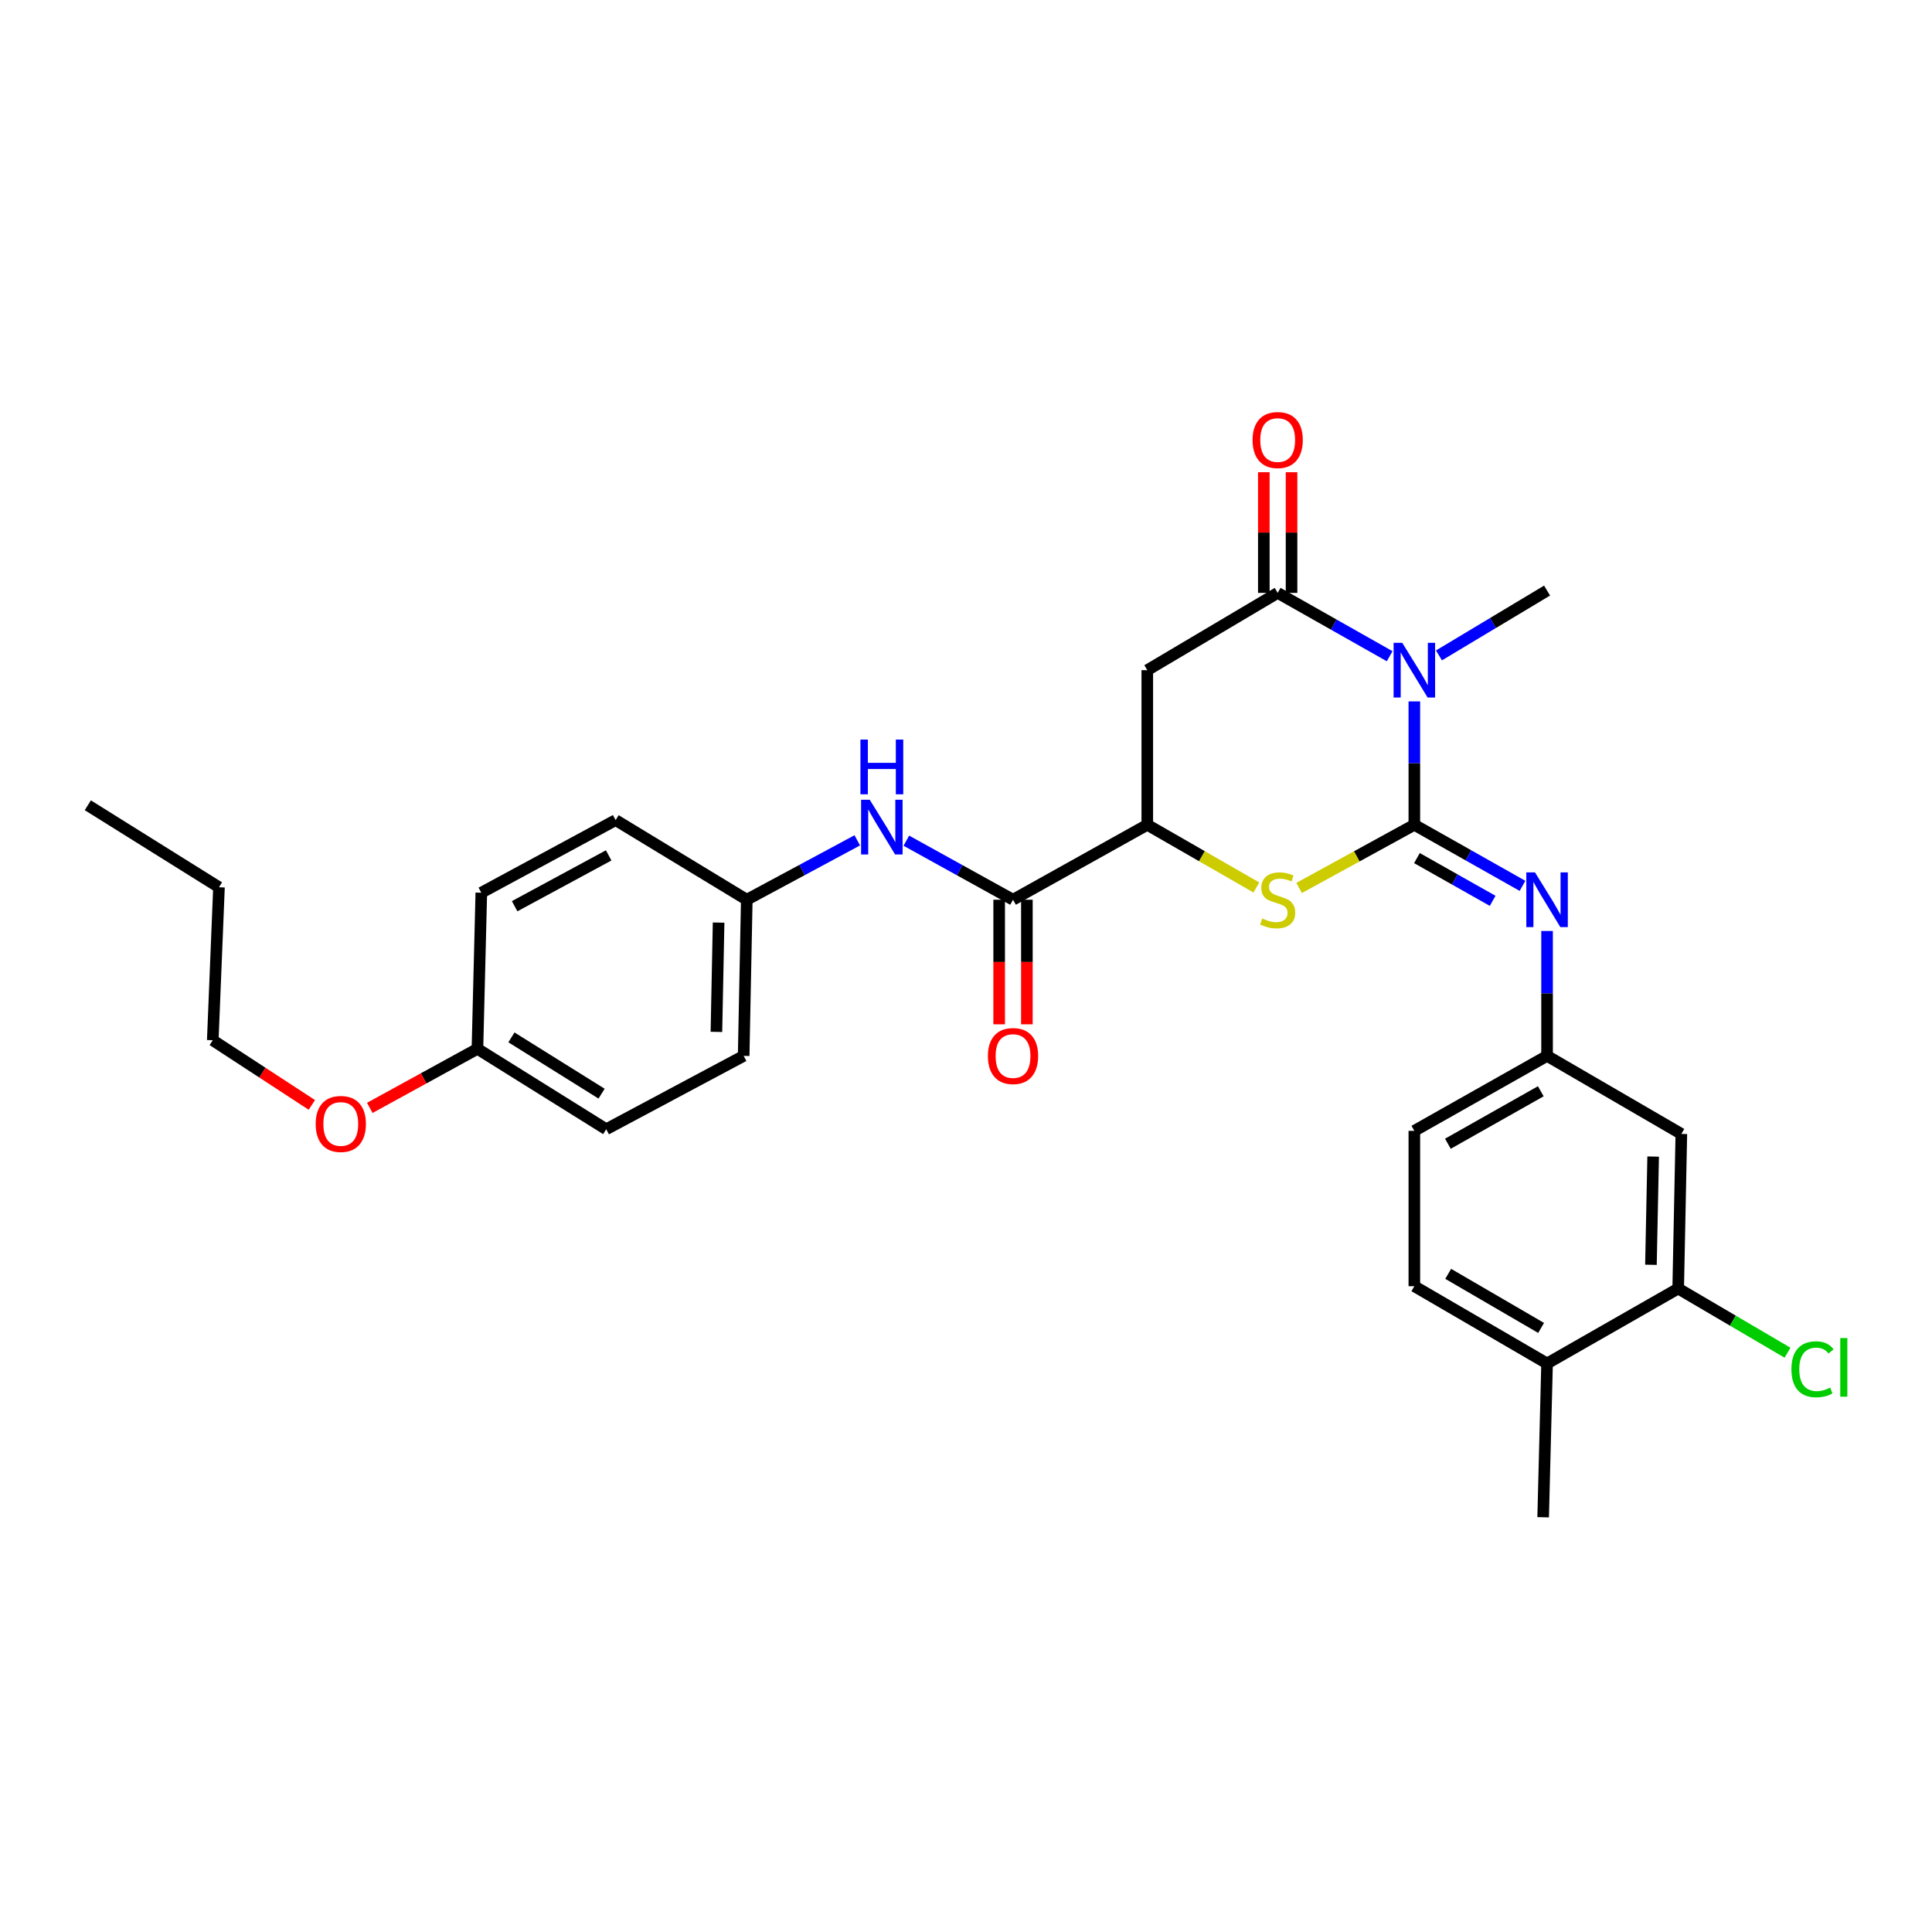 <?xml version='1.0' encoding='iso-8859-1'?>
<svg version='1.1' baseProfile='full'
              xmlns='http://www.w3.org/2000/svg'
                      xmlns:rdkit='http://www.rdkit.org/xml'
                      xmlns:xlink='http://www.w3.org/1999/xlink'
                  xml:space='preserve'
width='1000px' height='1000px' viewBox='0 0 1000 1000'>
<!-- END OF HEADER -->
<rect style='opacity:1.0;fill:#FFFFFF;stroke:none' width='1000' height='1000' x='0' y='0'> </rect>
<path class='bond-0' d='M 732.063,426.914 L 732.063,394.979' style='fill:none;fill-rule:evenodd;stroke:#000000;stroke-width:6px;stroke-linecap:butt;stroke-linejoin:miter;stroke-opacity:1' />
<path class='bond-0' d='M 732.063,394.979 L 732.063,363.044' style='fill:none;fill-rule:evenodd;stroke:#0000FF;stroke-width:6px;stroke-linecap:butt;stroke-linejoin:miter;stroke-opacity:1' />
<path class='bond-2' d='M 732.063,426.914 L 702.243,443.263' style='fill:none;fill-rule:evenodd;stroke:#000000;stroke-width:6px;stroke-linecap:butt;stroke-linejoin:miter;stroke-opacity:1' />
<path class='bond-2' d='M 702.243,443.263 L 672.423,459.611' style='fill:none;fill-rule:evenodd;stroke:#CCCC00;stroke-width:6px;stroke-linecap:butt;stroke-linejoin:miter;stroke-opacity:1' />
<path class='bond-4' d='M 732.063,426.914 L 760.055,442.716' style='fill:none;fill-rule:evenodd;stroke:#000000;stroke-width:6px;stroke-linecap:butt;stroke-linejoin:miter;stroke-opacity:1' />
<path class='bond-4' d='M 760.055,442.716 L 788.047,458.518' style='fill:none;fill-rule:evenodd;stroke:#0000FF;stroke-width:6px;stroke-linecap:butt;stroke-linejoin:miter;stroke-opacity:1' />
<path class='bond-4' d='M 733.407,444.15 L 753.001,455.211' style='fill:none;fill-rule:evenodd;stroke:#000000;stroke-width:6px;stroke-linecap:butt;stroke-linejoin:miter;stroke-opacity:1' />
<path class='bond-4' d='M 753.001,455.211 L 772.596,466.272' style='fill:none;fill-rule:evenodd;stroke:#0000FF;stroke-width:6px;stroke-linecap:butt;stroke-linejoin:miter;stroke-opacity:1' />
<path class='bond-1' d='M 719.291,339.66 L 690.309,323.268' style='fill:none;fill-rule:evenodd;stroke:#0000FF;stroke-width:6px;stroke-linecap:butt;stroke-linejoin:miter;stroke-opacity:1' />
<path class='bond-1' d='M 690.309,323.268 L 661.326,306.876' style='fill:none;fill-rule:evenodd;stroke:#000000;stroke-width:6px;stroke-linecap:butt;stroke-linejoin:miter;stroke-opacity:1' />
<path class='bond-16' d='M 744.806,339.241 L 772.782,322.46' style='fill:none;fill-rule:evenodd;stroke:#0000FF;stroke-width:6px;stroke-linecap:butt;stroke-linejoin:miter;stroke-opacity:1' />
<path class='bond-16' d='M 772.782,322.46 L 800.759,305.68' style='fill:none;fill-rule:evenodd;stroke:#000000;stroke-width:6px;stroke-linecap:butt;stroke-linejoin:miter;stroke-opacity:1' />
<path class='bond-11' d='M 668.501,306.876 L 668.501,275.649' style='fill:none;fill-rule:evenodd;stroke:#000000;stroke-width:6px;stroke-linecap:butt;stroke-linejoin:miter;stroke-opacity:1' />
<path class='bond-11' d='M 668.501,275.649 L 668.501,244.422' style='fill:none;fill-rule:evenodd;stroke:#FF0000;stroke-width:6px;stroke-linecap:butt;stroke-linejoin:miter;stroke-opacity:1' />
<path class='bond-11' d='M 654.152,306.876 L 654.152,275.649' style='fill:none;fill-rule:evenodd;stroke:#000000;stroke-width:6px;stroke-linecap:butt;stroke-linejoin:miter;stroke-opacity:1' />
<path class='bond-11' d='M 654.152,275.649 L 654.152,244.422' style='fill:none;fill-rule:evenodd;stroke:#FF0000;stroke-width:6px;stroke-linecap:butt;stroke-linejoin:miter;stroke-opacity:1' />
<path class='bond-29' d='M 661.326,306.876 L 593.834,346.883' style='fill:none;fill-rule:evenodd;stroke:#000000;stroke-width:6px;stroke-linecap:butt;stroke-linejoin:miter;stroke-opacity:1' />
<path class='bond-5' d='M 650.3,459.359 L 622.067,443.137' style='fill:none;fill-rule:evenodd;stroke:#CCCC00;stroke-width:6px;stroke-linecap:butt;stroke-linejoin:miter;stroke-opacity:1' />
<path class='bond-5' d='M 622.067,443.137 L 593.834,426.914' style='fill:none;fill-rule:evenodd;stroke:#000000;stroke-width:6px;stroke-linecap:butt;stroke-linejoin:miter;stroke-opacity:1' />
<path class='bond-3' d='M 593.834,346.883 L 593.834,426.914' style='fill:none;fill-rule:evenodd;stroke:#000000;stroke-width:6px;stroke-linecap:butt;stroke-linejoin:miter;stroke-opacity:1' />
<path class='bond-10' d='M 800.759,481.875 L 800.759,514.199' style='fill:none;fill-rule:evenodd;stroke:#0000FF;stroke-width:6px;stroke-linecap:butt;stroke-linejoin:miter;stroke-opacity:1' />
<path class='bond-10' d='M 800.759,514.199 L 800.759,546.523' style='fill:none;fill-rule:evenodd;stroke:#000000;stroke-width:6px;stroke-linecap:butt;stroke-linejoin:miter;stroke-opacity:1' />
<path class='bond-6' d='M 593.834,426.914 L 524.341,465.694' style='fill:none;fill-rule:evenodd;stroke:#000000;stroke-width:6px;stroke-linecap:butt;stroke-linejoin:miter;stroke-opacity:1' />
<path class='bond-7' d='M 524.341,465.694 L 496.732,450.415' style='fill:none;fill-rule:evenodd;stroke:#000000;stroke-width:6px;stroke-linecap:butt;stroke-linejoin:miter;stroke-opacity:1' />
<path class='bond-7' d='M 496.732,450.415 L 469.122,435.135' style='fill:none;fill-rule:evenodd;stroke:#0000FF;stroke-width:6px;stroke-linecap:butt;stroke-linejoin:miter;stroke-opacity:1' />
<path class='bond-12' d='M 517.167,465.694 L 517.167,497.938' style='fill:none;fill-rule:evenodd;stroke:#000000;stroke-width:6px;stroke-linecap:butt;stroke-linejoin:miter;stroke-opacity:1' />
<path class='bond-12' d='M 517.167,497.938 L 517.167,530.182' style='fill:none;fill-rule:evenodd;stroke:#FF0000;stroke-width:6px;stroke-linecap:butt;stroke-linejoin:miter;stroke-opacity:1' />
<path class='bond-12' d='M 531.515,465.694 L 531.515,497.938' style='fill:none;fill-rule:evenodd;stroke:#000000;stroke-width:6px;stroke-linecap:butt;stroke-linejoin:miter;stroke-opacity:1' />
<path class='bond-12' d='M 531.515,497.938 L 531.515,530.182' style='fill:none;fill-rule:evenodd;stroke:#FF0000;stroke-width:6px;stroke-linecap:butt;stroke-linejoin:miter;stroke-opacity:1' />
<path class='bond-14' d='M 443.718,434.958 L 415.126,450.326' style='fill:none;fill-rule:evenodd;stroke:#0000FF;stroke-width:6px;stroke-linecap:butt;stroke-linejoin:miter;stroke-opacity:1' />
<path class='bond-14' d='M 415.126,450.326 L 386.535,465.694' style='fill:none;fill-rule:evenodd;stroke:#000000;stroke-width:6px;stroke-linecap:butt;stroke-linejoin:miter;stroke-opacity:1' />
<path class='bond-8' d='M 868.626,666.952 L 870.26,586.921' style='fill:none;fill-rule:evenodd;stroke:#000000;stroke-width:6px;stroke-linecap:butt;stroke-linejoin:miter;stroke-opacity:1' />
<path class='bond-8' d='M 854.526,654.654 L 855.67,598.632' style='fill:none;fill-rule:evenodd;stroke:#000000;stroke-width:6px;stroke-linecap:butt;stroke-linejoin:miter;stroke-opacity:1' />
<path class='bond-17' d='M 868.626,666.952 L 896.921,683.558' style='fill:none;fill-rule:evenodd;stroke:#000000;stroke-width:6px;stroke-linecap:butt;stroke-linejoin:miter;stroke-opacity:1' />
<path class='bond-17' d='M 896.921,683.558 L 925.215,700.164' style='fill:none;fill-rule:evenodd;stroke:#00CC00;stroke-width:6px;stroke-linecap:butt;stroke-linejoin:miter;stroke-opacity:1' />
<path class='bond-30' d='M 868.626,666.952 L 800.759,705.732' style='fill:none;fill-rule:evenodd;stroke:#000000;stroke-width:6px;stroke-linecap:butt;stroke-linejoin:miter;stroke-opacity:1' />
<path class='bond-9' d='M 870.26,586.921 L 800.759,546.523' style='fill:none;fill-rule:evenodd;stroke:#000000;stroke-width:6px;stroke-linecap:butt;stroke-linejoin:miter;stroke-opacity:1' />
<path class='bond-18' d='M 800.759,546.523 L 732.063,585.326' style='fill:none;fill-rule:evenodd;stroke:#000000;stroke-width:6px;stroke-linecap:butt;stroke-linejoin:miter;stroke-opacity:1' />
<path class='bond-18' d='M 797.511,564.836 L 749.424,591.999' style='fill:none;fill-rule:evenodd;stroke:#000000;stroke-width:6px;stroke-linecap:butt;stroke-linejoin:miter;stroke-opacity:1' />
<path class='bond-13' d='M 800.759,705.732 L 732.063,665.74' style='fill:none;fill-rule:evenodd;stroke:#000000;stroke-width:6px;stroke-linecap:butt;stroke-linejoin:miter;stroke-opacity:1' />
<path class='bond-13' d='M 797.673,687.333 L 749.586,659.339' style='fill:none;fill-rule:evenodd;stroke:#000000;stroke-width:6px;stroke-linecap:butt;stroke-linejoin:miter;stroke-opacity:1' />
<path class='bond-25' d='M 800.759,705.732 L 798.734,785.332' style='fill:none;fill-rule:evenodd;stroke:#000000;stroke-width:6px;stroke-linecap:butt;stroke-linejoin:miter;stroke-opacity:1' />
<path class='bond-20' d='M 386.535,465.694 L 318.652,424.491' style='fill:none;fill-rule:evenodd;stroke:#000000;stroke-width:6px;stroke-linecap:butt;stroke-linejoin:miter;stroke-opacity:1' />
<path class='bond-21' d='M 386.535,465.694 L 384.917,546.523' style='fill:none;fill-rule:evenodd;stroke:#000000;stroke-width:6px;stroke-linecap:butt;stroke-linejoin:miter;stroke-opacity:1' />
<path class='bond-21' d='M 371.947,477.531 L 370.814,534.111' style='fill:none;fill-rule:evenodd;stroke:#000000;stroke-width:6px;stroke-linecap:butt;stroke-linejoin:miter;stroke-opacity:1' />
<path class='bond-15' d='M 732.063,665.74 L 732.063,585.326' style='fill:none;fill-rule:evenodd;stroke:#000000;stroke-width:6px;stroke-linecap:butt;stroke-linejoin:miter;stroke-opacity:1' />
<path class='bond-19' d='M 247.118,542.872 L 313.782,584.489' style='fill:none;fill-rule:evenodd;stroke:#000000;stroke-width:6px;stroke-linecap:butt;stroke-linejoin:miter;stroke-opacity:1' />
<path class='bond-19' d='M 264.716,536.943 L 311.38,566.076' style='fill:none;fill-rule:evenodd;stroke:#000000;stroke-width:6px;stroke-linecap:butt;stroke-linejoin:miter;stroke-opacity:1' />
<path class='bond-24' d='M 247.118,542.872 L 219.262,558.154' style='fill:none;fill-rule:evenodd;stroke:#000000;stroke-width:6px;stroke-linecap:butt;stroke-linejoin:miter;stroke-opacity:1' />
<path class='bond-24' d='M 219.262,558.154 L 191.407,573.437' style='fill:none;fill-rule:evenodd;stroke:#FF0000;stroke-width:6px;stroke-linecap:butt;stroke-linejoin:miter;stroke-opacity:1' />
<path class='bond-31' d='M 247.118,542.872 L 249.127,462.067' style='fill:none;fill-rule:evenodd;stroke:#000000;stroke-width:6px;stroke-linecap:butt;stroke-linejoin:miter;stroke-opacity:1' />
<path class='bond-23' d='M 318.652,424.491 L 249.127,462.067' style='fill:none;fill-rule:evenodd;stroke:#000000;stroke-width:6px;stroke-linecap:butt;stroke-linejoin:miter;stroke-opacity:1' />
<path class='bond-23' d='M 315.045,442.75 L 266.378,469.054' style='fill:none;fill-rule:evenodd;stroke:#000000;stroke-width:6px;stroke-linecap:butt;stroke-linejoin:miter;stroke-opacity:1' />
<path class='bond-22' d='M 384.917,546.523 L 313.782,584.489' style='fill:none;fill-rule:evenodd;stroke:#000000;stroke-width:6px;stroke-linecap:butt;stroke-linejoin:miter;stroke-opacity:1' />
<path class='bond-26' d='M 161.412,571.901 L 135.768,555.166' style='fill:none;fill-rule:evenodd;stroke:#FF0000;stroke-width:6px;stroke-linecap:butt;stroke-linejoin:miter;stroke-opacity:1' />
<path class='bond-26' d='M 135.768,555.166 L 110.125,538.432' style='fill:none;fill-rule:evenodd;stroke:#000000;stroke-width:6px;stroke-linecap:butt;stroke-linejoin:miter;stroke-opacity:1' />
<path class='bond-27' d='M 110.125,538.432 L 113.345,459.238' style='fill:none;fill-rule:evenodd;stroke:#000000;stroke-width:6px;stroke-linecap:butt;stroke-linejoin:miter;stroke-opacity:1' />
<path class='bond-28' d='M 113.345,459.238 L 45.455,416.807' style='fill:none;fill-rule:evenodd;stroke:#000000;stroke-width:6px;stroke-linecap:butt;stroke-linejoin:miter;stroke-opacity:1' />
<path  class='atom-1' d='M 725.803 332.723
L 735.083 347.723
Q 736.003 349.203, 737.483 351.883
Q 738.963 354.563, 739.043 354.723
L 739.043 332.723
L 742.803 332.723
L 742.803 361.043
L 738.923 361.043
L 728.963 344.643
Q 727.803 342.723, 726.563 340.523
Q 725.363 338.323, 725.003 337.643
L 725.003 361.043
L 721.323 361.043
L 721.323 332.723
L 725.803 332.723
' fill='#0000FF'/>
<path  class='atom-3' d='M 653.326 475.414
Q 653.646 475.534, 654.966 476.094
Q 656.286 476.654, 657.726 477.014
Q 659.206 477.334, 660.646 477.334
Q 663.326 477.334, 664.886 476.054
Q 666.446 474.734, 666.446 472.454
Q 666.446 470.894, 665.646 469.934
Q 664.886 468.974, 663.686 468.454
Q 662.486 467.934, 660.486 467.334
Q 657.966 466.574, 656.446 465.854
Q 654.966 465.134, 653.886 463.614
Q 652.846 462.094, 652.846 459.534
Q 652.846 455.974, 655.246 453.774
Q 657.686 451.574, 662.486 451.574
Q 665.766 451.574, 669.486 453.134
L 668.566 456.214
Q 665.166 454.814, 662.606 454.814
Q 659.846 454.814, 658.326 455.974
Q 656.806 457.094, 656.846 459.054
Q 656.846 460.574, 657.606 461.494
Q 658.406 462.414, 659.526 462.934
Q 660.686 463.454, 662.606 464.054
Q 665.166 464.854, 666.686 465.654
Q 668.206 466.454, 669.286 468.094
Q 670.406 469.694, 670.406 472.454
Q 670.406 476.374, 667.766 478.494
Q 665.166 480.574, 660.806 480.574
Q 658.286 480.574, 656.366 480.014
Q 654.486 479.494, 652.246 478.574
L 653.326 475.414
' fill='#CCCC00'/>
<path  class='atom-5' d='M 794.499 451.534
L 803.779 466.534
Q 804.699 468.014, 806.179 470.694
Q 807.659 473.374, 807.739 473.534
L 807.739 451.534
L 811.499 451.534
L 811.499 479.854
L 807.619 479.854
L 797.659 463.454
Q 796.499 461.534, 795.259 459.334
Q 794.059 457.134, 793.699 456.454
L 793.699 479.854
L 790.019 479.854
L 790.019 451.534
L 794.499 451.534
' fill='#0000FF'/>
<path  class='atom-8' d='M 450.182 413.958
L 459.462 428.958
Q 460.382 430.438, 461.862 433.118
Q 463.342 435.798, 463.422 435.958
L 463.422 413.958
L 467.182 413.958
L 467.182 442.278
L 463.302 442.278
L 453.342 425.878
Q 452.182 423.958, 450.942 421.758
Q 449.742 419.558, 449.382 418.878
L 449.382 442.278
L 445.702 442.278
L 445.702 413.958
L 450.182 413.958
' fill='#0000FF'/>
<path  class='atom-8' d='M 445.362 382.806
L 449.202 382.806
L 449.202 394.846
L 463.682 394.846
L 463.682 382.806
L 467.522 382.806
L 467.522 411.126
L 463.682 411.126
L 463.682 398.046
L 449.202 398.046
L 449.202 411.126
L 445.362 411.126
L 445.362 382.806
' fill='#0000FF'/>
<path  class='atom-12' d='M 648.326 227.762
Q 648.326 220.962, 651.686 217.162
Q 655.046 213.362, 661.326 213.362
Q 667.606 213.362, 670.966 217.162
Q 674.326 220.962, 674.326 227.762
Q 674.326 234.642, 670.926 238.562
Q 667.526 242.442, 661.326 242.442
Q 655.086 242.442, 651.686 238.562
Q 648.326 234.682, 648.326 227.762
M 661.326 239.242
Q 665.646 239.242, 667.966 236.362
Q 670.326 233.442, 670.326 227.762
Q 670.326 222.202, 667.966 219.402
Q 665.646 216.562, 661.326 216.562
Q 657.006 216.562, 654.646 219.362
Q 652.326 222.162, 652.326 227.762
Q 652.326 233.482, 654.646 236.362
Q 657.006 239.242, 661.326 239.242
' fill='#FF0000'/>
<path  class='atom-13' d='M 511.341 546.603
Q 511.341 539.803, 514.701 536.003
Q 518.061 532.203, 524.341 532.203
Q 530.621 532.203, 533.981 536.003
Q 537.341 539.803, 537.341 546.603
Q 537.341 553.483, 533.941 557.403
Q 530.541 561.283, 524.341 561.283
Q 518.101 561.283, 514.701 557.403
Q 511.341 553.523, 511.341 546.603
M 524.341 558.083
Q 528.661 558.083, 530.981 555.203
Q 533.341 552.283, 533.341 546.603
Q 533.341 541.043, 530.981 538.243
Q 528.661 535.403, 524.341 535.403
Q 520.021 535.403, 517.661 538.203
Q 515.341 541.003, 515.341 546.603
Q 515.341 552.323, 517.661 555.203
Q 520.021 558.083, 524.341 558.083
' fill='#FF0000'/>
<path  class='atom-18' d='M 927.231 708.736
Q 927.231 701.696, 930.511 698.016
Q 933.831 694.296, 940.111 694.296
Q 945.951 694.296, 949.071 698.416
L 946.431 700.576
Q 944.151 697.576, 940.111 697.576
Q 935.831 697.576, 933.551 700.456
Q 931.311 703.296, 931.311 708.736
Q 931.311 714.336, 933.631 717.216
Q 935.991 720.096, 940.551 720.096
Q 943.671 720.096, 947.311 718.216
L 948.431 721.216
Q 946.951 722.176, 944.711 722.736
Q 942.471 723.296, 939.991 723.296
Q 933.831 723.296, 930.511 719.536
Q 927.231 715.776, 927.231 708.736
' fill='#00CC00'/>
<path  class='atom-18' d='M 952.511 692.576
L 956.191 692.576
L 956.191 722.936
L 952.511 722.936
L 952.511 692.576
' fill='#00CC00'/>
<path  class='atom-25' d='M 163.39 581.756
Q 163.39 574.956, 166.75 571.156
Q 170.11 567.356, 176.39 567.356
Q 182.67 567.356, 186.03 571.156
Q 189.39 574.956, 189.39 581.756
Q 189.39 588.636, 185.99 592.556
Q 182.59 596.436, 176.39 596.436
Q 170.15 596.436, 166.75 592.556
Q 163.39 588.676, 163.39 581.756
M 176.39 593.236
Q 180.71 593.236, 183.03 590.356
Q 185.39 587.436, 185.39 581.756
Q 185.39 576.196, 183.03 573.396
Q 180.71 570.556, 176.39 570.556
Q 172.07 570.556, 169.71 573.356
Q 167.39 576.156, 167.39 581.756
Q 167.39 587.476, 169.71 590.356
Q 172.07 593.236, 176.39 593.236
' fill='#FF0000'/>
</svg>
